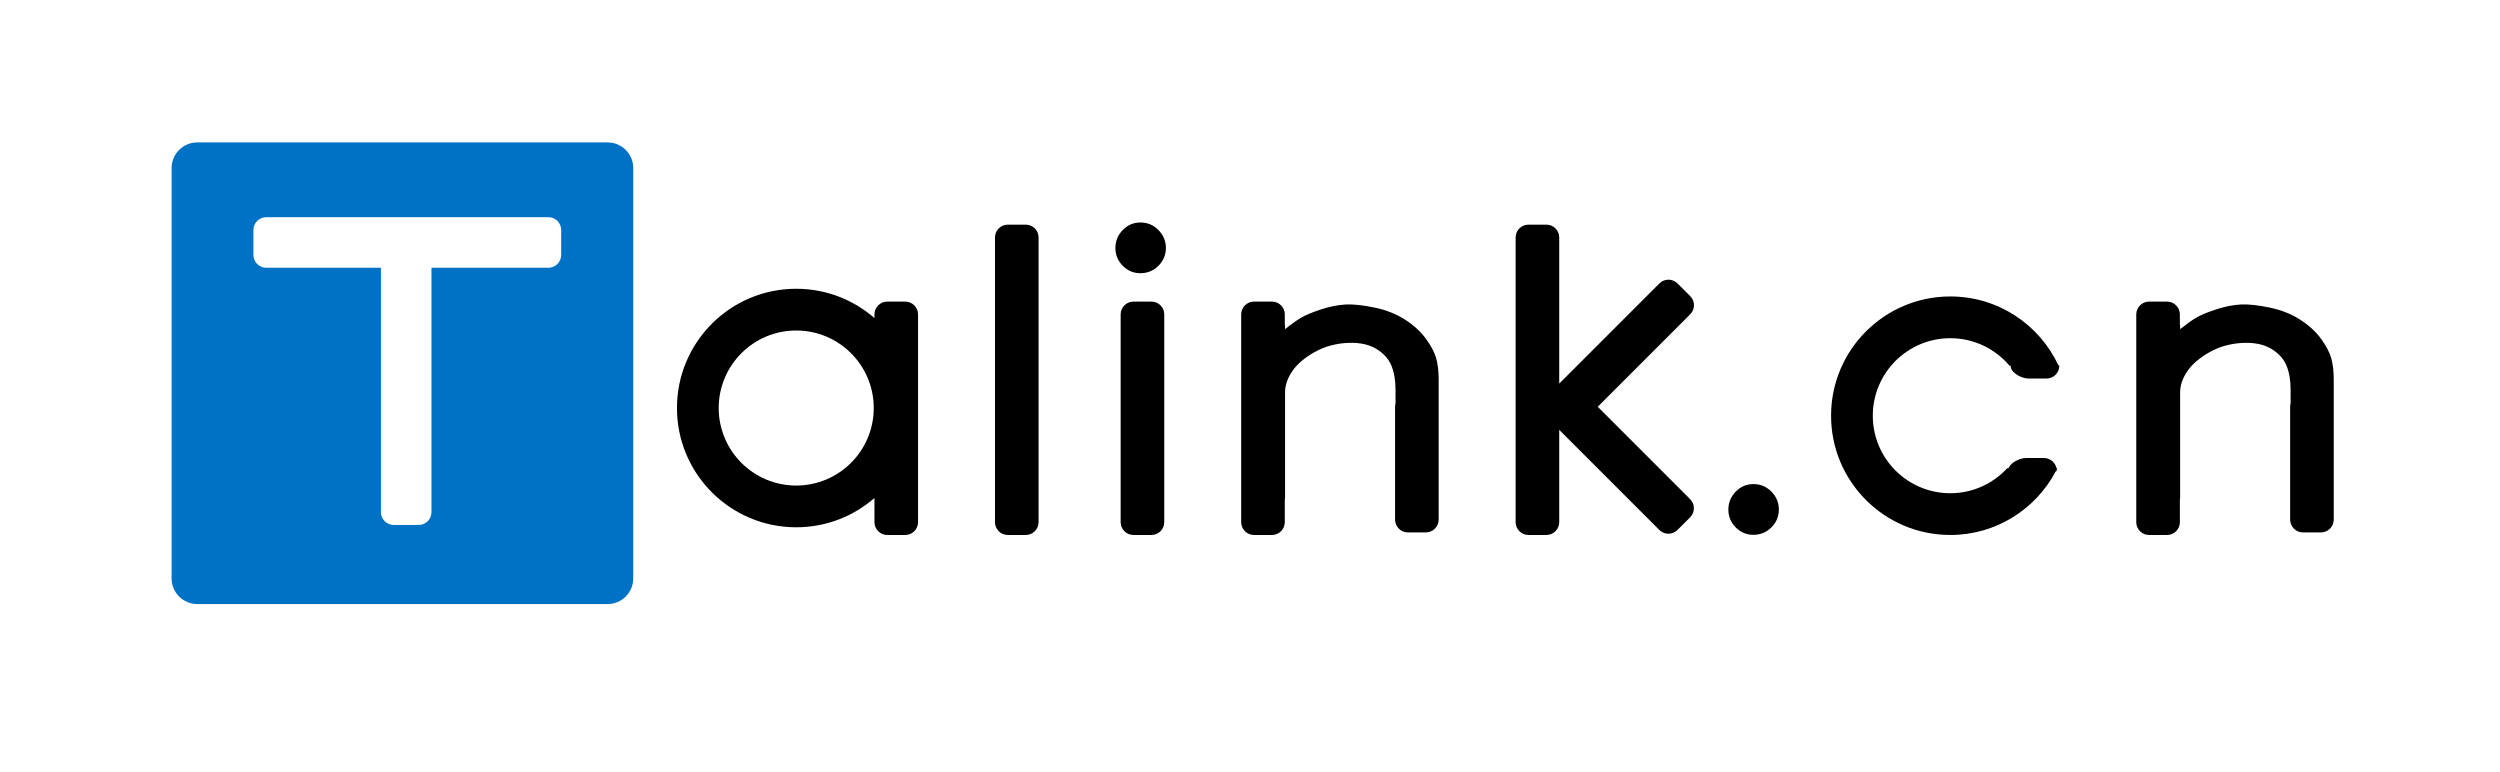 <?xml version="1.0" encoding="utf-8"?>
<!-- Generator: Adobe Illustrator 16.0.0, SVG Export Plug-In . SVG Version: 6.00 Build 0)  -->
<!DOCTYPE svg PUBLIC "-//W3C//DTD SVG 1.1//EN" "http://www.w3.org/Graphics/SVG/1.1/DTD/svg11.dtd">
<svg version="1.1" id="logo" xmlns="http://www.w3.org/2000/svg" xmlns:xlink="http://www.w3.org/1999/xlink" x="0px" y="0px"
	 width="916.5px" height="283px" viewBox="0 0 916.5 283" xml:space="preserve">
<path fill="#0072C6" d="M222.748,52.206H72.313c-5.193,0-9.403,4.211-9.403,9.402v150.436c0,5.191,4.21,9.402,9.403,9.402h150.436
	c5.191,0,9.401-4.211,9.401-9.402V61.608C232.149,56.417,227.939,52.206,222.748,52.206z M205.729,93.458
	c0,2.598-2.106,4.703-4.702,4.703h-42.847v89.59c0,2.594-2.104,4.699-4.702,4.699h-9.132c-2.598,0-4.702-2.105-4.702-4.699v-89.59
	H97.604c-2.596,0-4.702-2.105-4.702-4.703v-9.135c0-2.594,2.106-4.699,4.702-4.699h103.424c2.596,0,4.702,2.105,4.702,4.699V93.458z
	"/>
<path fill="#000000" d="M331.853,110.561h-6.58c-2.598,0-4.702,2.107-4.702,4.701v1.334c-7.678-6.68-17.7-10.734-28.676-10.734
	c-24.146,0-43.721,19.574-43.721,43.721c0,24.145,19.574,43.719,43.721,43.719c10.976,0,20.998-4.055,28.676-10.734v8.854
	c0,2.598,2.104,4.701,4.702,4.701h6.58c2.596,0,4.702-2.104,4.702-4.701v-76.159C336.555,112.668,334.448,110.561,331.853,110.561z
	 M291.895,178.001c-15.695,0-28.42-12.725-28.42-28.418c0-15.696,12.725-28.42,28.42-28.42c15.693,0,28.418,12.725,28.418,28.42
	C320.313,165.276,307.588,178.001,291.895,178.001z" />
<path fill="#000000" d="M619.635,108.561l-4.656-4.652c-1.836-1.838-4.813-1.838-6.648,0l-36.719,36.721V87.055c0-2.596-2.105-4.699-4.703-4.699
	h-6.58c-2.598,0-4.701,2.104-4.701,4.699v104.366c0,2.598,2.104,4.701,4.701,4.701h6.58c2.598,0,4.703-2.104,4.703-4.701v-33.84
	l36.703,36.707c1.836,1.834,4.809,1.834,6.645,0l4.648-4.648c1.832-1.834,1.832-4.809,0-6.643l-33.881-33.879l33.908-33.909
	C621.467,113.375,621.467,110.397,619.635,108.561z"/>
<path fill="#000000" d="M642.791,177.468c-2.535,0-4.697,0.922-6.486,2.768c-1.791,1.848-2.686,4.035-2.686,6.57c0,2.533,0.895,4.709,2.686,6.529
	c1.789,1.816,3.951,2.727,6.486,2.727c2.588,0,4.791-0.91,6.613-2.727c1.816-1.82,2.723-3.996,2.723-6.529
	c0-2.535-0.906-4.723-2.723-6.57C647.582,178.39,645.379,177.468,642.791,177.468z"/>
<path fill="#000000" d="M714.992,123.985c8.703,0,16.482,3.92,21.693,10.082h0.404c0,2.598,3.982,4.703,6.58,4.703h6.58
	c2.598,0,4.701-2.105,4.701-4.703l-0.354-0.166c-6.969-14.895-22.074-25.221-39.605-25.221c-24.145,0-43.721,19.574-43.721,43.723
	c0,24.145,19.576,43.719,43.721,43.719c16.777,0,31.318-9.465,38.648-23.33l0.369-0.174c0-0.148-0.029-0.289-0.043-0.434
	c0.088-0.172,0.188-0.336,0.271-0.508h-0.322c-0.436-2.145-2.332-3.762-4.604-3.762h-6.584c-2.275,0-5.611,1.617-6.406,3.762h-0.49
	c-5.189,5.611-12.594,9.145-20.84,9.145c-15.693,0-28.418-12.725-28.418-28.418C686.574,136.706,699.299,123.985,714.992,123.985z"
	/>
<path fill="#000000" d="M850.906,124.217c-1.883-2.588-4.418-4.92-7.605-6.988c-3.188-2.074-6.895-3.553-11.127-4.445
	c-4.227-0.893-7.76-1.281-10.6-1.166c-3.014,0.172-6.115,0.793-9.301,1.855c-3.186,1.064-5.563,2.057-7.127,2.979
	c-1.566,0.92-3.535,2.328-5.908,4.227v-1.119c0-0.281-0.053-0.555-0.094-0.828v-3.469c0-2.594-2.105-4.701-4.703-4.701h-6.58
	c-2.598,0-4.703,2.107-4.703,4.701v76.159c0,2.598,2.105,4.701,4.703,4.701h6.58c2.598,0,4.703-2.104,4.703-4.701v-8.262
	c0.037-0.23,0.086-0.461,0.094-0.682v-38.666c0-2.533,0.869-5.094,2.609-7.682c1.744-2.592,4.473-4.934,8.191-7.035
	c3.715-2.1,7.924-3.234,12.629-3.408c4.121-0.115,7.504,0.648,10.145,2.285c2.643,1.641,4.455,3.684,5.445,6.131
	c0.988,2.443,1.48,5.365,1.48,8.76v5.068c-0.1,0.381-0.168,0.771-0.168,1.182v41.369c0,2.598,2.109,4.701,4.701,4.701h6.584
	c2.594,0,4.699-2.104,4.699-4.701v-51.161c0-3.162-0.303-5.824-0.91-7.982C854.035,129.18,852.789,126.807,850.906,124.217z"/>
<path fill="#000000" d="M422.113,110.561h-6.582c-2.594,0-4.699,2.107-4.699,4.701v76.159c0,2.598,2.105,4.701,4.699,4.701h6.582
	c2.596,0,4.703-2.104,4.703-4.701v-76.159C426.816,112.668,424.709,110.561,422.113,110.561z"/>
<path fill="#000000" d="M376.044,82.356h-6.582c-2.596,0-4.702,2.104-4.702,4.699v104.366c0,2.598,2.106,4.701,4.702,4.701h6.582
	c2.596,0,4.7-2.104,4.7-4.701V87.055C380.744,84.459,378.64,82.356,376.044,82.356z"/>
<path fill="#000000" d="M522.771,124.217c-1.889-2.588-4.42-4.92-7.607-6.988c-3.186-2.074-6.893-3.553-11.125-4.445
	c-4.227-0.893-7.764-1.281-10.602-1.166c-3.016,0.172-6.113,0.793-9.299,1.855c-3.189,1.064-5.564,2.057-7.129,2.979
	c-1.564,0.92-3.535,2.328-5.908,4.227v-1.119c0-0.281-0.055-0.555-0.096-0.83v-3.467c0-2.594-2.105-4.701-4.701-4.701h-6.582
	c-2.596,0-4.701,2.107-4.701,4.701v76.159c0,2.598,2.105,4.701,4.701,4.701h6.582c2.596,0,4.701-2.104,4.701-4.701v-8.258
	c0.039-0.229,0.086-0.463,0.096-0.686v-38.666c0-2.533,0.871-5.094,2.611-7.682c1.742-2.592,4.469-4.934,8.186-7.035
	c3.715-2.1,7.928-3.234,12.631-3.408c4.123-0.115,7.504,0.648,10.148,2.285c2.641,1.641,4.453,3.684,5.441,6.131
	c0.986,2.443,1.484,5.365,1.484,8.76v5.068c-0.1,0.381-0.168,0.771-0.168,1.182v41.369c0,2.598,2.104,4.701,4.701,4.701h6.58
	c2.598,0,4.701-2.104,4.701-4.701v-51.161c0-3.162-0.303-5.824-0.91-7.982C525.898,129.18,524.652,126.807,522.771,124.217z"/>
<path fill="#000000" d="M418.078,81.565c-2.535,0-4.697,0.922-6.486,2.766c-1.791,1.848-2.688,4.037-2.688,6.572c0,2.533,0.896,4.709,2.688,6.527
	c1.789,1.818,3.951,2.729,6.486,2.729c2.588,0,4.793-0.91,6.609-2.729c1.818-1.818,2.727-3.994,2.727-6.527
	c0-2.535-0.908-4.725-2.727-6.572C422.871,82.487,420.666,81.565,418.078,81.565z"/>
</svg>

